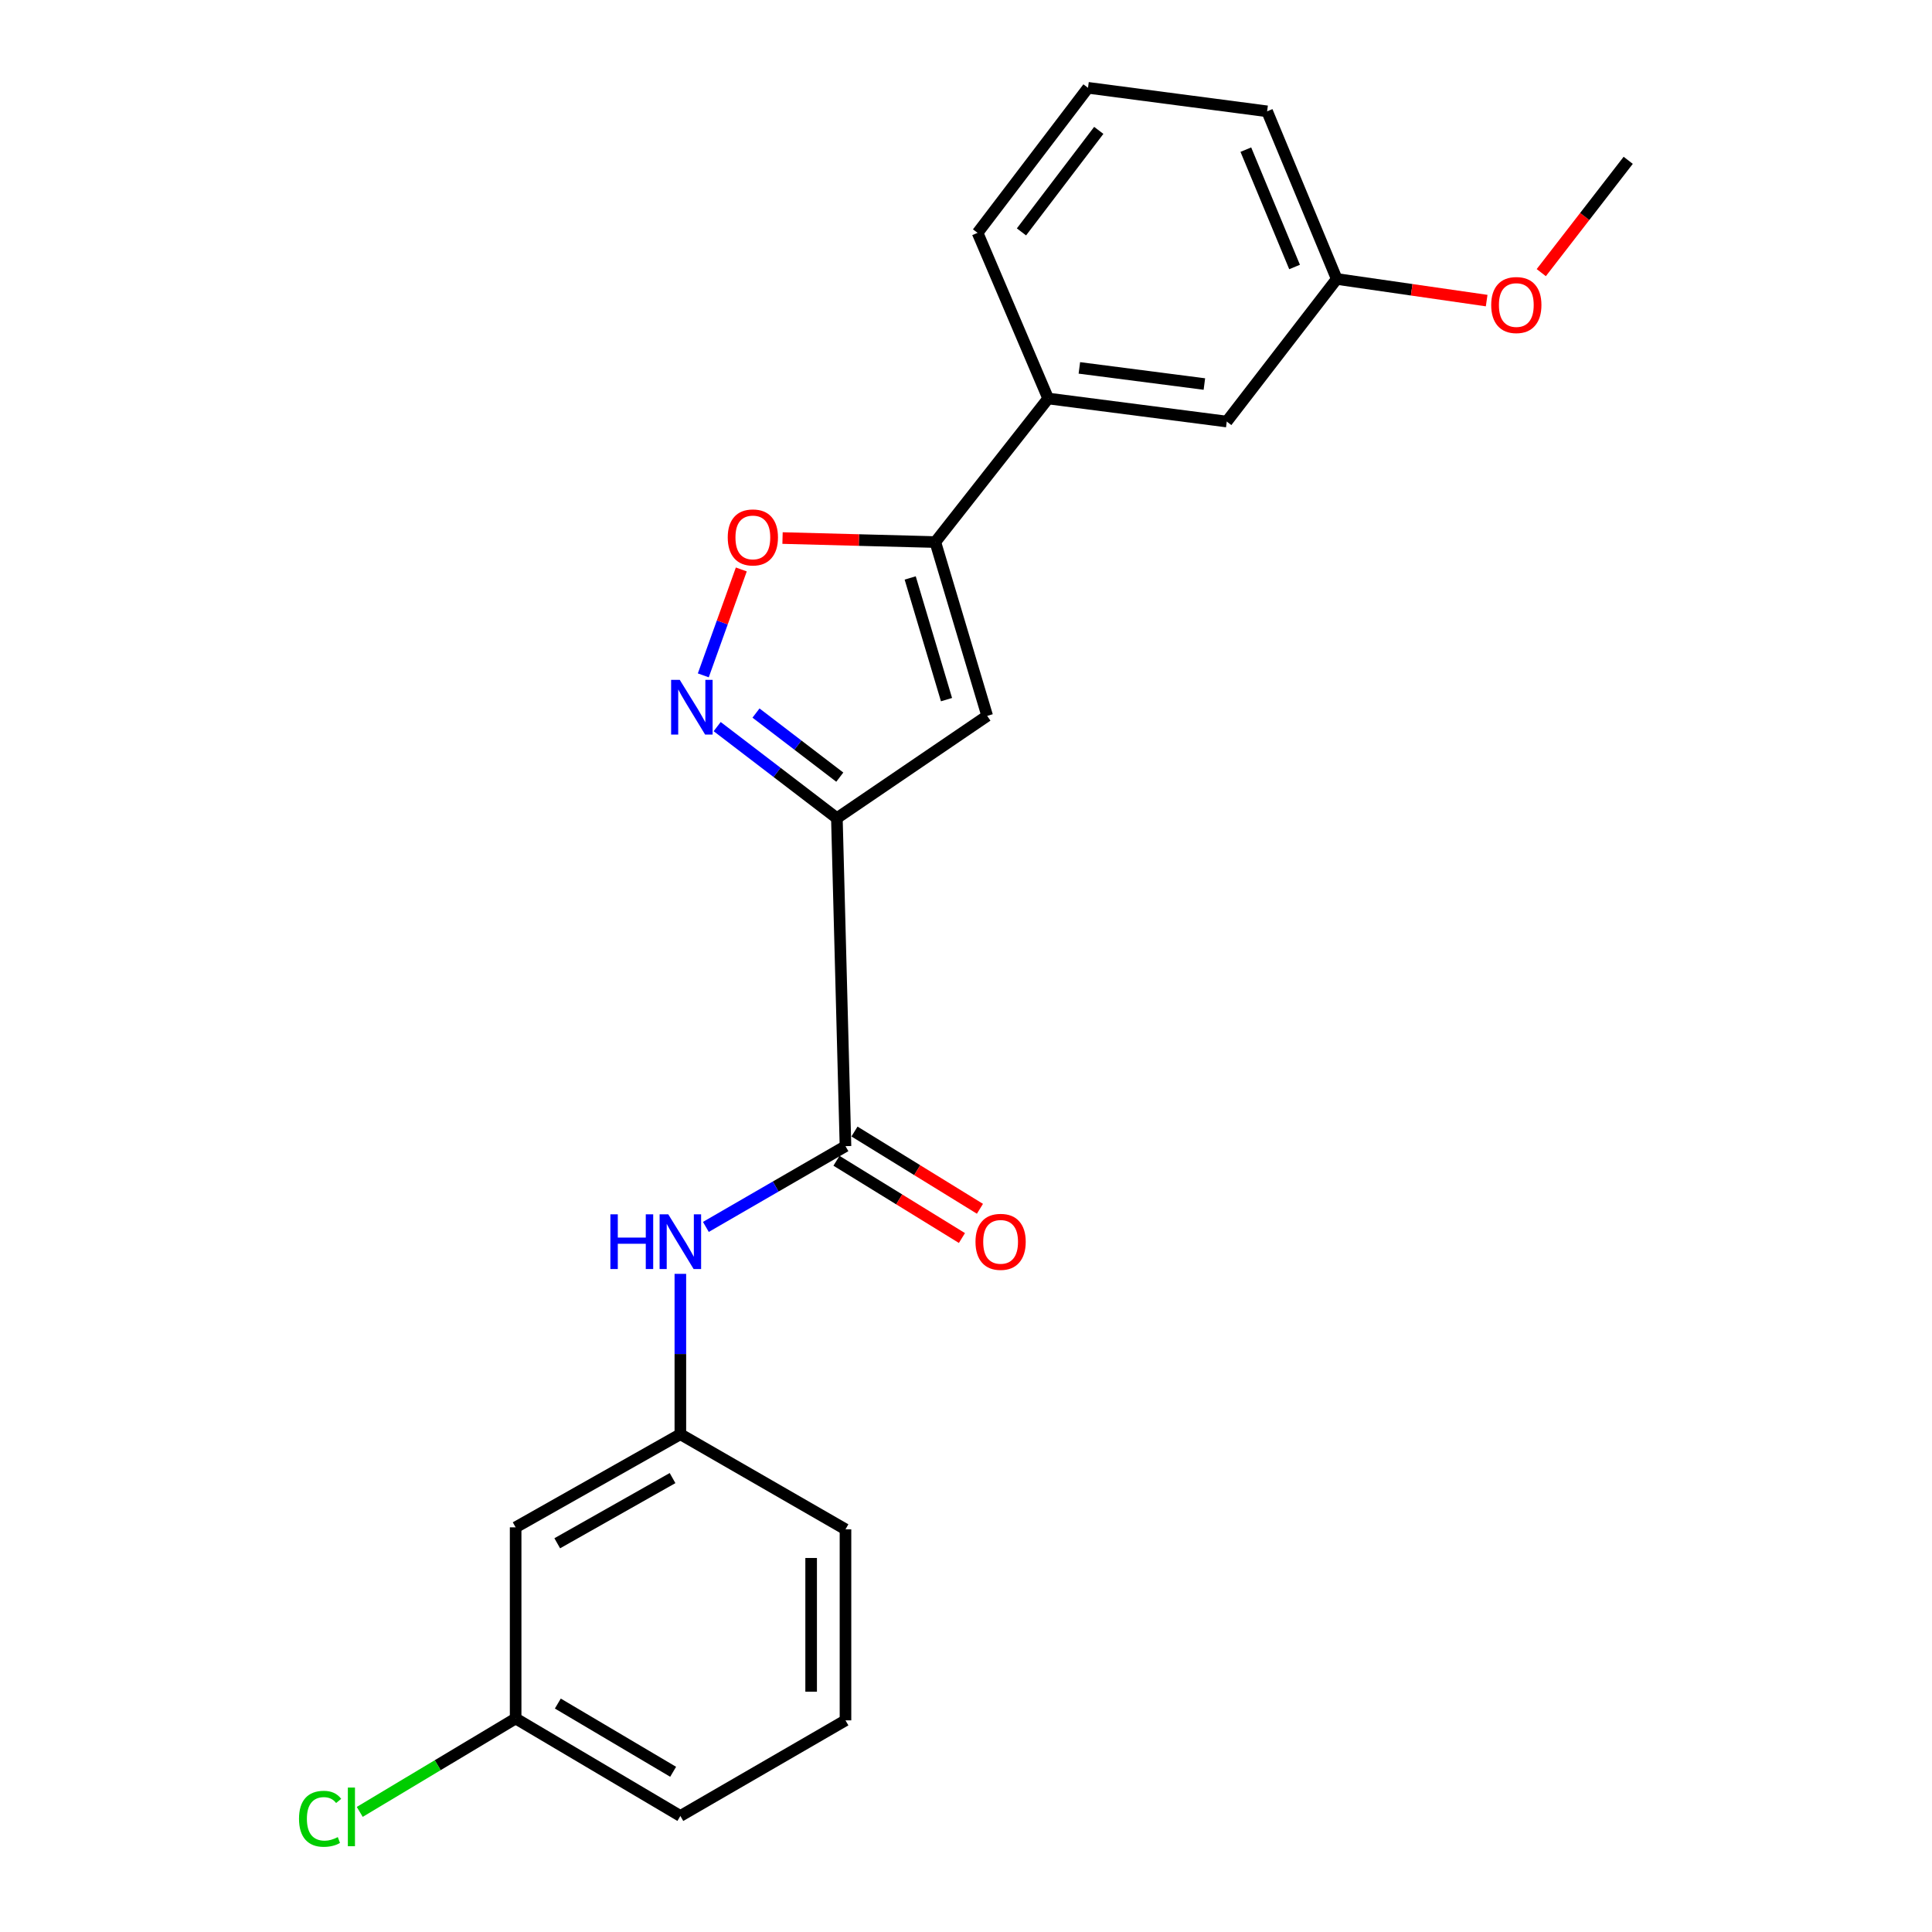 <?xml version='1.0' encoding='iso-8859-1'?>
<svg version='1.1' baseProfile='full'
              xmlns='http://www.w3.org/2000/svg'
                      xmlns:rdkit='http://www.rdkit.org/xml'
                      xmlns:xlink='http://www.w3.org/1999/xlink'
                  xml:space='preserve'
width='1000px' height='1000px' viewBox='0 0 1000 1000'>
<!-- END OF HEADER -->
<rect style='opacity:1.0;fill:#FFFFFF;stroke:none' width='1000' height='1000' x='0' y='0'> </rect>
<path class='bond-0' d='M 433.167,423.478 L 402.188,399.782' style='fill:none;fill-rule:evenodd;stroke:#000000;stroke-width:6px;stroke-linecap:butt;stroke-linejoin:miter;stroke-opacity:1' />
<path class='bond-0' d='M 402.188,399.782 L 371.21,376.087' style='fill:none;fill-rule:evenodd;stroke:#0000FF;stroke-width:6px;stroke-linecap:butt;stroke-linejoin:miter;stroke-opacity:1' />
<path class='bond-0' d='M 434.672,402.251 L 412.987,385.664' style='fill:none;fill-rule:evenodd;stroke:#000000;stroke-width:6px;stroke-linecap:butt;stroke-linejoin:miter;stroke-opacity:1' />
<path class='bond-0' d='M 412.987,385.664 L 391.302,369.077' style='fill:none;fill-rule:evenodd;stroke:#0000FF;stroke-width:6px;stroke-linecap:butt;stroke-linejoin:miter;stroke-opacity:1' />
<path class='bond-1' d='M 433.167,423.478 L 510.971,370.538' style='fill:none;fill-rule:evenodd;stroke:#000000;stroke-width:6px;stroke-linecap:butt;stroke-linejoin:miter;stroke-opacity:1' />
<path class='bond-3' d='M 433.167,423.478 L 437.62,593.248' style='fill:none;fill-rule:evenodd;stroke:#000000;stroke-width:6px;stroke-linecap:butt;stroke-linejoin:miter;stroke-opacity:1' />
<path class='bond-4' d='M 364.027,349.568 L 373.863,322.158' style='fill:none;fill-rule:evenodd;stroke:#0000FF;stroke-width:6px;stroke-linecap:butt;stroke-linejoin:miter;stroke-opacity:1' />
<path class='bond-4' d='M 373.863,322.158 L 383.699,294.747' style='fill:none;fill-rule:evenodd;stroke:#FF0000;stroke-width:6px;stroke-linecap:butt;stroke-linejoin:miter;stroke-opacity:1' />
<path class='bond-2' d='M 510.971,370.538 L 484.121,280.567' style='fill:none;fill-rule:evenodd;stroke:#000000;stroke-width:6px;stroke-linecap:butt;stroke-linejoin:miter;stroke-opacity:1' />
<path class='bond-2' d='M 489.911,362.125 L 471.116,299.146' style='fill:none;fill-rule:evenodd;stroke:#000000;stroke-width:6px;stroke-linecap:butt;stroke-linejoin:miter;stroke-opacity:1' />
<path class='bond-6' d='M 484.121,280.567 L 542.532,206.258' style='fill:none;fill-rule:evenodd;stroke:#000000;stroke-width:6px;stroke-linecap:butt;stroke-linejoin:miter;stroke-opacity:1' />
<path class='bond-22' d='M 484.121,280.567 L 444.58,279.53' style='fill:none;fill-rule:evenodd;stroke:#000000;stroke-width:6px;stroke-linecap:butt;stroke-linejoin:miter;stroke-opacity:1' />
<path class='bond-22' d='M 444.58,279.53 L 405.039,278.492' style='fill:none;fill-rule:evenodd;stroke:#FF0000;stroke-width:6px;stroke-linecap:butt;stroke-linejoin:miter;stroke-opacity:1' />
<path class='bond-5' d='M 437.62,593.248 L 401.491,614.149' style='fill:none;fill-rule:evenodd;stroke:#000000;stroke-width:6px;stroke-linecap:butt;stroke-linejoin:miter;stroke-opacity:1' />
<path class='bond-5' d='M 401.491,614.149 L 365.361,635.05' style='fill:none;fill-rule:evenodd;stroke:#0000FF;stroke-width:6px;stroke-linecap:butt;stroke-linejoin:miter;stroke-opacity:1' />
<path class='bond-8' d='M 432.96,600.816 L 465.428,620.809' style='fill:none;fill-rule:evenodd;stroke:#000000;stroke-width:6px;stroke-linecap:butt;stroke-linejoin:miter;stroke-opacity:1' />
<path class='bond-8' d='M 465.428,620.809 L 497.896,640.802' style='fill:none;fill-rule:evenodd;stroke:#FF0000;stroke-width:6px;stroke-linecap:butt;stroke-linejoin:miter;stroke-opacity:1' />
<path class='bond-8' d='M 442.28,585.68 L 474.748,605.674' style='fill:none;fill-rule:evenodd;stroke:#000000;stroke-width:6px;stroke-linecap:butt;stroke-linejoin:miter;stroke-opacity:1' />
<path class='bond-8' d='M 474.748,605.674 L 507.216,625.667' style='fill:none;fill-rule:evenodd;stroke:#FF0000;stroke-width:6px;stroke-linecap:butt;stroke-linejoin:miter;stroke-opacity:1' />
<path class='bond-7' d='M 352.153,659.343 L 352.153,700.846' style='fill:none;fill-rule:evenodd;stroke:#0000FF;stroke-width:6px;stroke-linecap:butt;stroke-linejoin:miter;stroke-opacity:1' />
<path class='bond-7' d='M 352.153,700.846 L 352.153,742.35' style='fill:none;fill-rule:evenodd;stroke:#000000;stroke-width:6px;stroke-linecap:butt;stroke-linejoin:miter;stroke-opacity:1' />
<path class='bond-9' d='M 542.532,206.258 L 634.971,218.197' style='fill:none;fill-rule:evenodd;stroke:#000000;stroke-width:6px;stroke-linecap:butt;stroke-linejoin:miter;stroke-opacity:1' />
<path class='bond-9' d='M 558.675,190.421 L 623.382,198.778' style='fill:none;fill-rule:evenodd;stroke:#000000;stroke-width:6px;stroke-linecap:butt;stroke-linejoin:miter;stroke-opacity:1' />
<path class='bond-15' d='M 542.532,206.258 L 505.994,120.524' style='fill:none;fill-rule:evenodd;stroke:#000000;stroke-width:6px;stroke-linecap:butt;stroke-linejoin:miter;stroke-opacity:1' />
<path class='bond-10' d='M 352.153,742.35 L 266.892,790.549' style='fill:none;fill-rule:evenodd;stroke:#000000;stroke-width:6px;stroke-linecap:butt;stroke-linejoin:miter;stroke-opacity:1' />
<path class='bond-10' d='M 348.111,765.053 L 288.429,798.793' style='fill:none;fill-rule:evenodd;stroke:#000000;stroke-width:6px;stroke-linecap:butt;stroke-linejoin:miter;stroke-opacity:1' />
<path class='bond-18' d='M 352.153,742.35 L 437.62,791.576' style='fill:none;fill-rule:evenodd;stroke:#000000;stroke-width:6px;stroke-linecap:butt;stroke-linejoin:miter;stroke-opacity:1' />
<path class='bond-12' d='M 634.971,218.197 L 691.89,144.392' style='fill:none;fill-rule:evenodd;stroke:#000000;stroke-width:6px;stroke-linecap:butt;stroke-linejoin:miter;stroke-opacity:1' />
<path class='bond-11' d='M 266.892,790.549 L 266.892,889.487' style='fill:none;fill-rule:evenodd;stroke:#000000;stroke-width:6px;stroke-linecap:butt;stroke-linejoin:miter;stroke-opacity:1' />
<path class='bond-13' d='M 266.892,889.487 L 226.549,913.661' style='fill:none;fill-rule:evenodd;stroke:#000000;stroke-width:6px;stroke-linecap:butt;stroke-linejoin:miter;stroke-opacity:1' />
<path class='bond-13' d='M 226.549,913.661 L 186.206,937.835' style='fill:none;fill-rule:evenodd;stroke:#00CC00;stroke-width:6px;stroke-linecap:butt;stroke-linejoin:miter;stroke-opacity:1' />
<path class='bond-23' d='M 266.892,889.487 L 352.153,939.938' style='fill:none;fill-rule:evenodd;stroke:#000000;stroke-width:6px;stroke-linecap:butt;stroke-linejoin:miter;stroke-opacity:1' />
<path class='bond-23' d='M 288.733,881.757 L 348.415,917.073' style='fill:none;fill-rule:evenodd;stroke:#000000;stroke-width:6px;stroke-linecap:butt;stroke-linejoin:miter;stroke-opacity:1' />
<path class='bond-14' d='M 691.89,144.392 L 730.693,149.99' style='fill:none;fill-rule:evenodd;stroke:#000000;stroke-width:6px;stroke-linecap:butt;stroke-linejoin:miter;stroke-opacity:1' />
<path class='bond-14' d='M 730.693,149.99 L 769.496,155.588' style='fill:none;fill-rule:evenodd;stroke:#FF0000;stroke-width:6px;stroke-linecap:butt;stroke-linejoin:miter;stroke-opacity:1' />
<path class='bond-24' d='M 691.89,144.392 L 655.857,57.62' style='fill:none;fill-rule:evenodd;stroke:#000000;stroke-width:6px;stroke-linecap:butt;stroke-linejoin:miter;stroke-opacity:1' />
<path class='bond-24' d='M 670.07,138.193 L 644.846,77.453' style='fill:none;fill-rule:evenodd;stroke:#000000;stroke-width:6px;stroke-linecap:butt;stroke-linejoin:miter;stroke-opacity:1' />
<path class='bond-21' d='M 797.759,141.116 L 820.259,112.048' style='fill:none;fill-rule:evenodd;stroke:#FF0000;stroke-width:6px;stroke-linecap:butt;stroke-linejoin:miter;stroke-opacity:1' />
<path class='bond-21' d='M 820.259,112.048 L 842.76,82.979' style='fill:none;fill-rule:evenodd;stroke:#000000;stroke-width:6px;stroke-linecap:butt;stroke-linejoin:miter;stroke-opacity:1' />
<path class='bond-16' d='M 505.994,120.524 L 563.151,45.455' style='fill:none;fill-rule:evenodd;stroke:#000000;stroke-width:6px;stroke-linecap:butt;stroke-linejoin:miter;stroke-opacity:1' />
<path class='bond-16' d='M 528.71,120.031 L 568.72,67.483' style='fill:none;fill-rule:evenodd;stroke:#000000;stroke-width:6px;stroke-linecap:butt;stroke-linejoin:miter;stroke-opacity:1' />
<path class='bond-20' d='M 563.151,45.455 L 655.857,57.62' style='fill:none;fill-rule:evenodd;stroke:#000000;stroke-width:6px;stroke-linecap:butt;stroke-linejoin:miter;stroke-opacity:1' />
<path class='bond-17' d='M 437.62,890.454 L 437.62,791.576' style='fill:none;fill-rule:evenodd;stroke:#000000;stroke-width:6px;stroke-linecap:butt;stroke-linejoin:miter;stroke-opacity:1' />
<path class='bond-17' d='M 419.845,875.623 L 419.845,806.408' style='fill:none;fill-rule:evenodd;stroke:#000000;stroke-width:6px;stroke-linecap:butt;stroke-linejoin:miter;stroke-opacity:1' />
<path class='bond-19' d='M 437.62,890.454 L 352.153,939.938' style='fill:none;fill-rule:evenodd;stroke:#000000;stroke-width:6px;stroke-linecap:butt;stroke-linejoin:miter;stroke-opacity:1' />
<path  class='atom-1' d='M 351.847 351.905
L 361.127 366.905
Q 362.047 368.385, 363.527 371.065
Q 365.007 373.745, 365.087 373.905
L 365.087 351.905
L 368.847 351.905
L 368.847 380.225
L 364.967 380.225
L 355.007 363.825
Q 353.847 361.905, 352.607 359.705
Q 351.407 357.505, 351.047 356.825
L 351.047 380.225
L 347.367 380.225
L 347.367 351.905
L 351.847 351.905
' fill='#0000FF'/>
<path  class='atom-5' d='M 376.677 278.169
Q 376.677 271.369, 380.037 267.569
Q 383.397 263.769, 389.677 263.769
Q 395.957 263.769, 399.317 267.569
Q 402.677 271.369, 402.677 278.169
Q 402.677 285.049, 399.277 288.969
Q 395.877 292.849, 389.677 292.849
Q 383.437 292.849, 380.037 288.969
Q 376.677 285.089, 376.677 278.169
M 389.677 289.649
Q 393.997 289.649, 396.317 286.769
Q 398.677 283.849, 398.677 278.169
Q 398.677 272.609, 396.317 269.809
Q 393.997 266.969, 389.677 266.969
Q 385.357 266.969, 382.997 269.769
Q 380.677 272.569, 380.677 278.169
Q 380.677 283.889, 382.997 286.769
Q 385.357 289.649, 389.677 289.649
' fill='#FF0000'/>
<path  class='atom-6' d='M 315.933 628.532
L 319.773 628.532
L 319.773 640.572
L 334.253 640.572
L 334.253 628.532
L 338.093 628.532
L 338.093 656.852
L 334.253 656.852
L 334.253 643.772
L 319.773 643.772
L 319.773 656.852
L 315.933 656.852
L 315.933 628.532
' fill='#0000FF'/>
<path  class='atom-6' d='M 345.893 628.532
L 355.173 643.532
Q 356.093 645.012, 357.573 647.692
Q 359.053 650.372, 359.133 650.532
L 359.133 628.532
L 362.893 628.532
L 362.893 656.852
L 359.013 656.852
L 349.053 640.452
Q 347.893 638.532, 346.653 636.332
Q 345.453 634.132, 345.093 633.452
L 345.093 656.852
L 341.413 656.852
L 341.413 628.532
L 345.893 628.532
' fill='#0000FF'/>
<path  class='atom-9' d='M 504.914 642.772
Q 504.914 635.972, 508.274 632.172
Q 511.634 628.372, 517.914 628.372
Q 524.194 628.372, 527.554 632.172
Q 530.914 635.972, 530.914 642.772
Q 530.914 649.652, 527.514 653.572
Q 524.114 657.452, 517.914 657.452
Q 511.674 657.452, 508.274 653.572
Q 504.914 649.692, 504.914 642.772
M 517.914 654.252
Q 522.234 654.252, 524.554 651.372
Q 526.914 648.452, 526.914 642.772
Q 526.914 637.212, 524.554 634.412
Q 522.234 631.572, 517.914 631.572
Q 513.594 631.572, 511.234 634.372
Q 508.914 637.172, 508.914 642.772
Q 508.914 648.492, 511.234 651.372
Q 513.594 654.252, 517.914 654.252
' fill='#FF0000'/>
<path  class='atom-14' d='M 154.769 941.402
Q 154.769 934.362, 158.049 930.682
Q 161.369 926.962, 167.649 926.962
Q 173.489 926.962, 176.609 931.082
L 173.969 933.242
Q 171.689 930.242, 167.649 930.242
Q 163.369 930.242, 161.089 933.122
Q 158.849 935.962, 158.849 941.402
Q 158.849 947.002, 161.169 949.882
Q 163.529 952.762, 168.089 952.762
Q 171.209 952.762, 174.849 950.882
L 175.969 953.882
Q 174.489 954.842, 172.249 955.402
Q 170.009 955.962, 167.529 955.962
Q 161.369 955.962, 158.049 952.202
Q 154.769 948.442, 154.769 941.402
' fill='#00CC00'/>
<path  class='atom-14' d='M 180.049 925.242
L 183.729 925.242
L 183.729 955.602
L 180.049 955.602
L 180.049 925.242
' fill='#00CC00'/>
<path  class='atom-15' d='M 771.843 157.882
Q 771.843 151.082, 775.203 147.282
Q 778.563 143.482, 784.843 143.482
Q 791.123 143.482, 794.483 147.282
Q 797.843 151.082, 797.843 157.882
Q 797.843 164.762, 794.443 168.682
Q 791.043 172.562, 784.843 172.562
Q 778.603 172.562, 775.203 168.682
Q 771.843 164.802, 771.843 157.882
M 784.843 169.362
Q 789.163 169.362, 791.483 166.482
Q 793.843 163.562, 793.843 157.882
Q 793.843 152.322, 791.483 149.522
Q 789.163 146.682, 784.843 146.682
Q 780.523 146.682, 778.163 149.482
Q 775.843 152.282, 775.843 157.882
Q 775.843 163.602, 778.163 166.482
Q 780.523 169.362, 784.843 169.362
' fill='#FF0000'/>
</svg>
